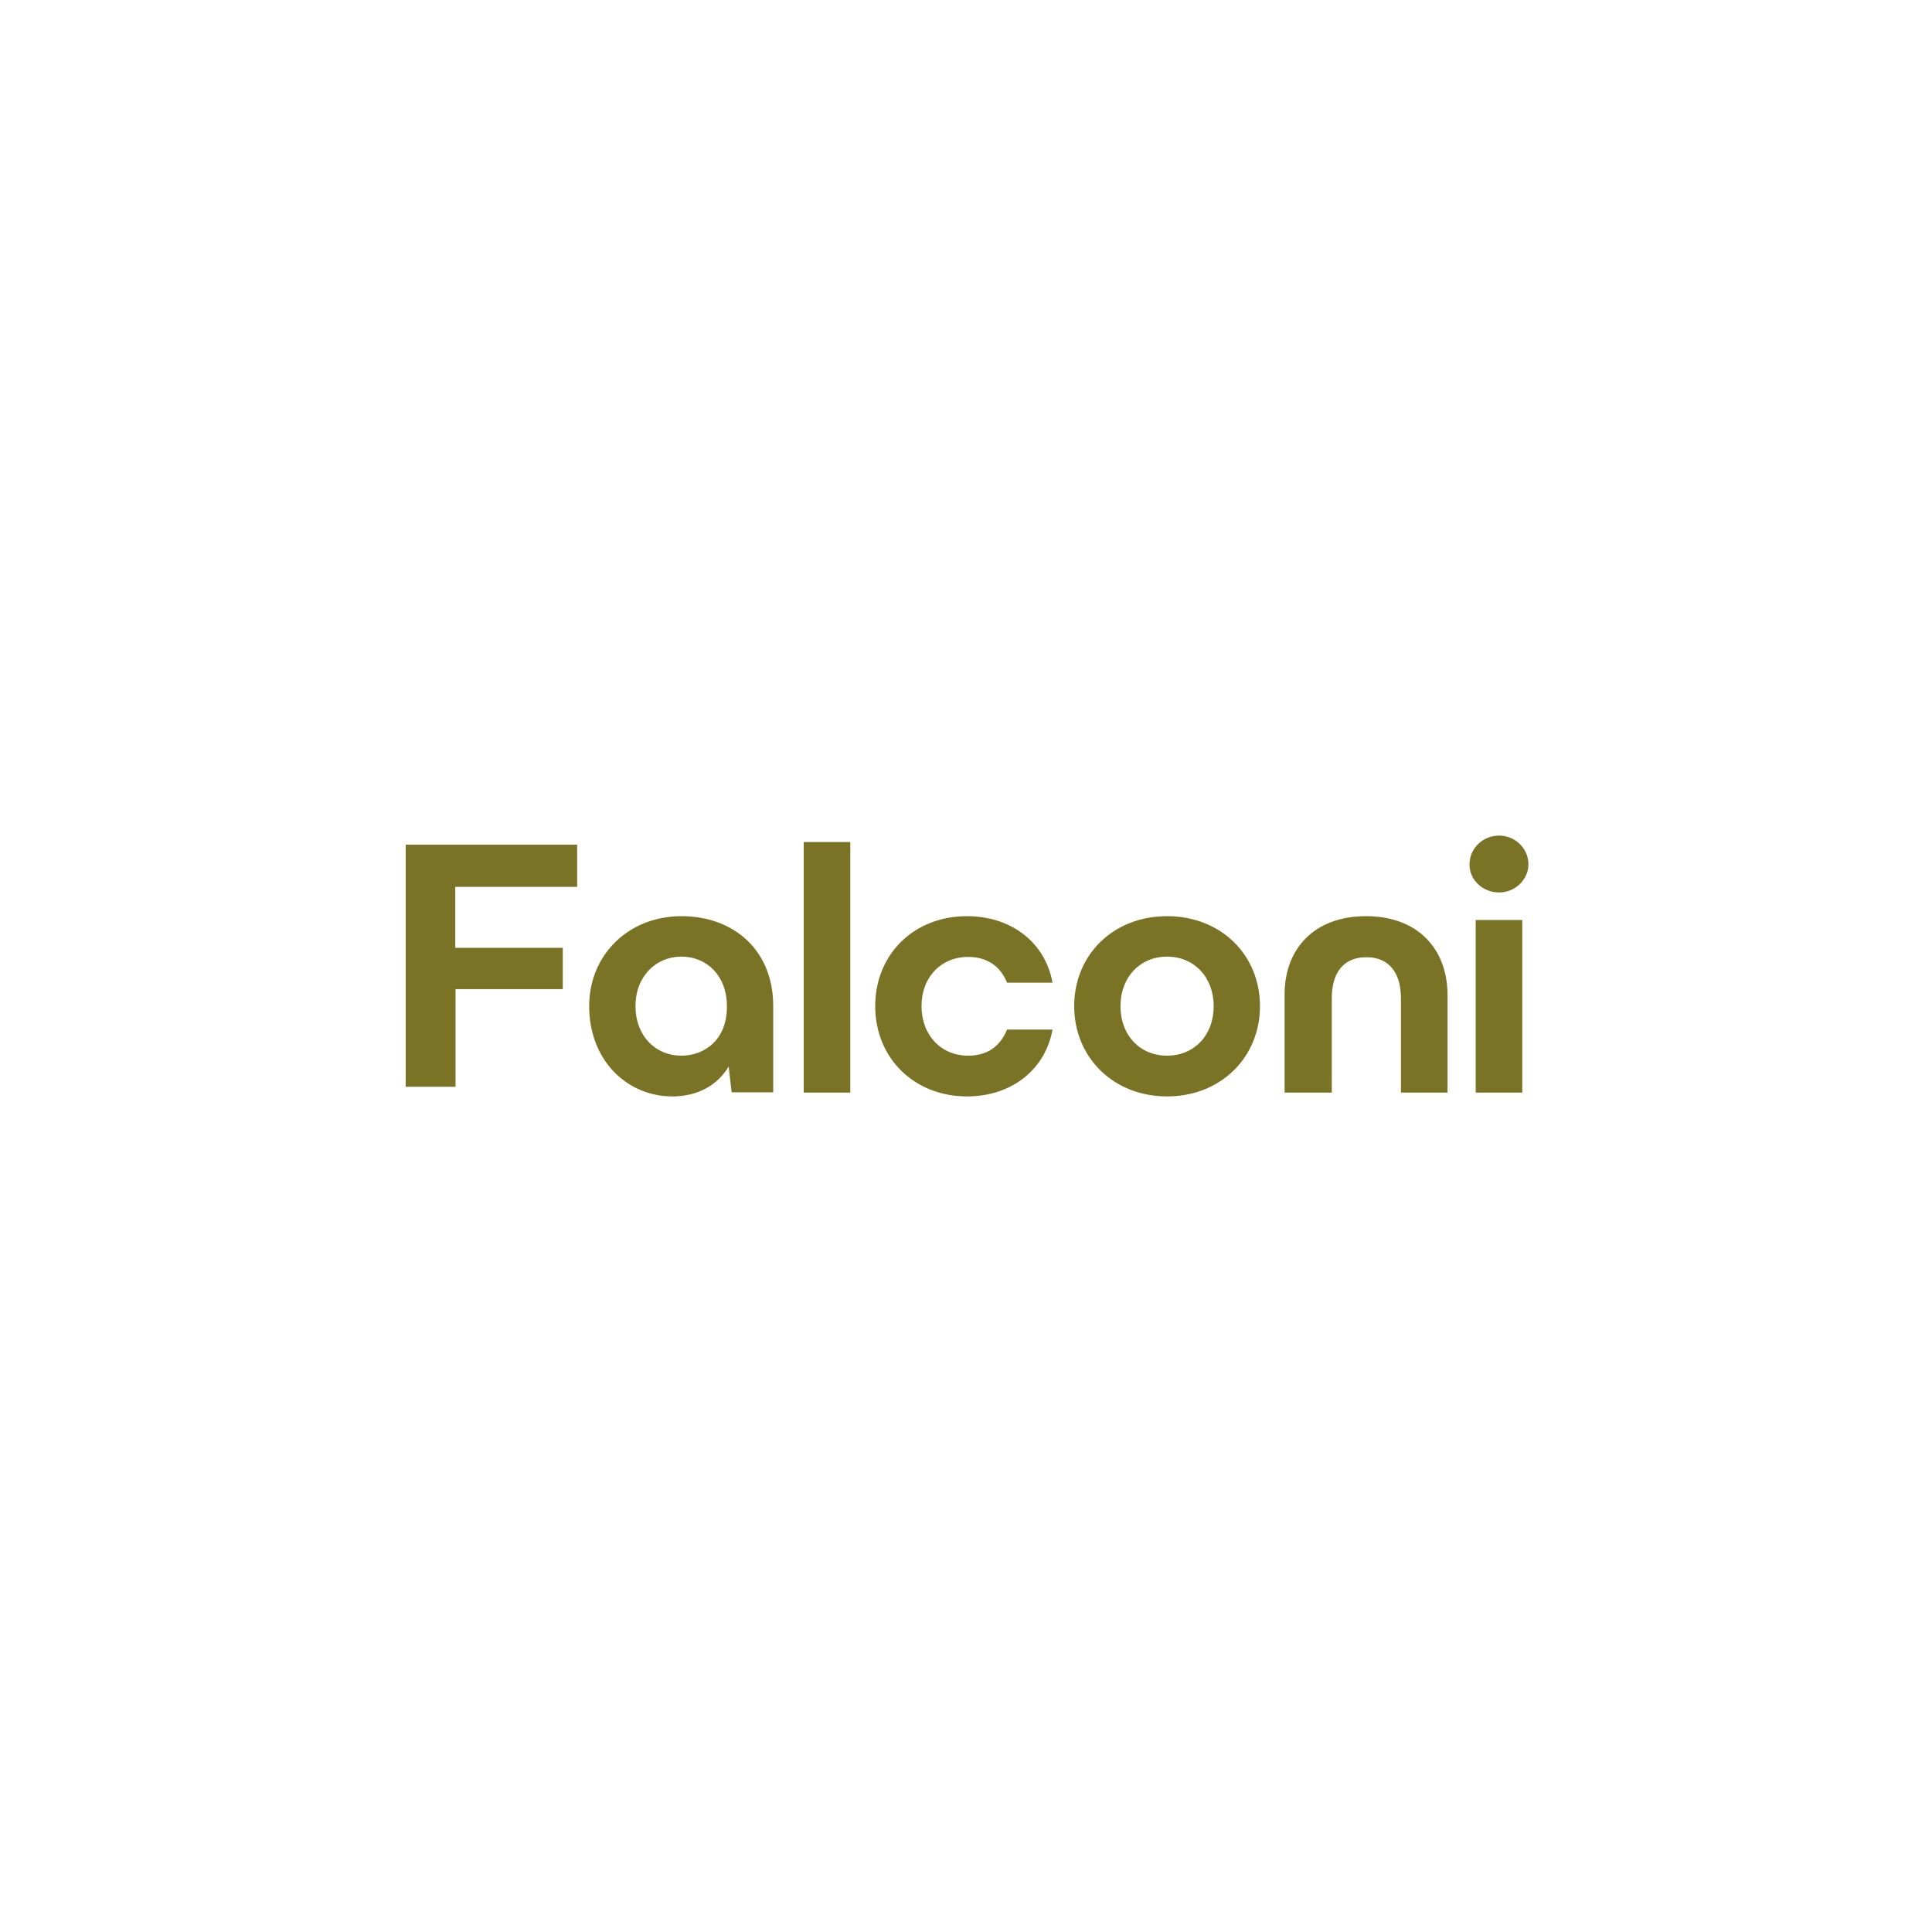 <svg xmlns="http://www.w3.org/2000/svg" viewBox="0 0 400 400"><path d="M94.254 183.618h25.24v-8.737H84v50.117h10.315v-20.205h22.206v-8.555H94.254v-12.62Zm46.841 6.067c-10.982 0-19.112 8.009-19.112 18.627 0 11.225 7.827 18.688 17.231 18.688 5.218 0 9.344-2.306 11.65-6.189l.607 5.34h8.615v-17.778c.061-11.528-8.069-18.688-18.991-18.688Zm0 28.881c-5.46 0-9.526-4.186-9.526-10.254 0-6.067 4.126-10.254 9.526-10.254 5.279 0 9.405 4.005 9.405 10.254.061 7.039-4.733 10.254-9.405 10.254Zm34.948-44.231h-9.647v51.876h9.647v-51.876Zm24.392 44.231c-5.582 0-9.647-4.247-9.647-10.254 0-6.006 4.065-10.193 9.647-10.193 3.883 0 6.674 1.881 8.069 5.339h9.405c-1.456-8.191-8.373-13.773-17.717-13.773-10.982 0-18.991 7.888-18.991 18.627 0 10.74 8.07 18.688 18.991 18.688 9.344 0 16.261-5.643 17.717-13.834h-9.405c-1.456 3.519-4.125 5.4-8.069 5.4Zm109.94-33.795c3.277 0 6.068-2.609 6.068-5.825 0-3.276-2.73-5.946-6.068-5.946-3.397 0-6.128 2.67-6.128 5.946-.06 3.216 2.731 5.825 6.128 5.825Zm-68.744 4.914c-11.225 0-19.234 8.07-19.234 18.627 0 10.558 8.07 18.688 19.234 18.688 11.164 0 19.234-8.13 19.234-18.688 0-10.557-8.009-18.627-19.234-18.627Zm0 28.881c-5.582 0-9.647-4.186-9.647-10.254 0-6.006 4.065-10.254 9.647-10.254s9.647 4.248 9.647 10.254c0 6.068-4.065 10.254-9.647 10.254Zm73.538-28.092h-9.647v35.737h9.647v-35.737Zm-32.339-.789c-10.8 0-16.868 6.796-16.868 16.2v20.326h9.769v-19.537c0-5.218 2.366-8.494 7.159-8.494 4.733 0 7.16 3.276 7.16 8.494v19.537h9.647v-20.326c-.061-9.404-6.128-16.2-16.867-16.2Z" fill="#7A7325"/></svg>